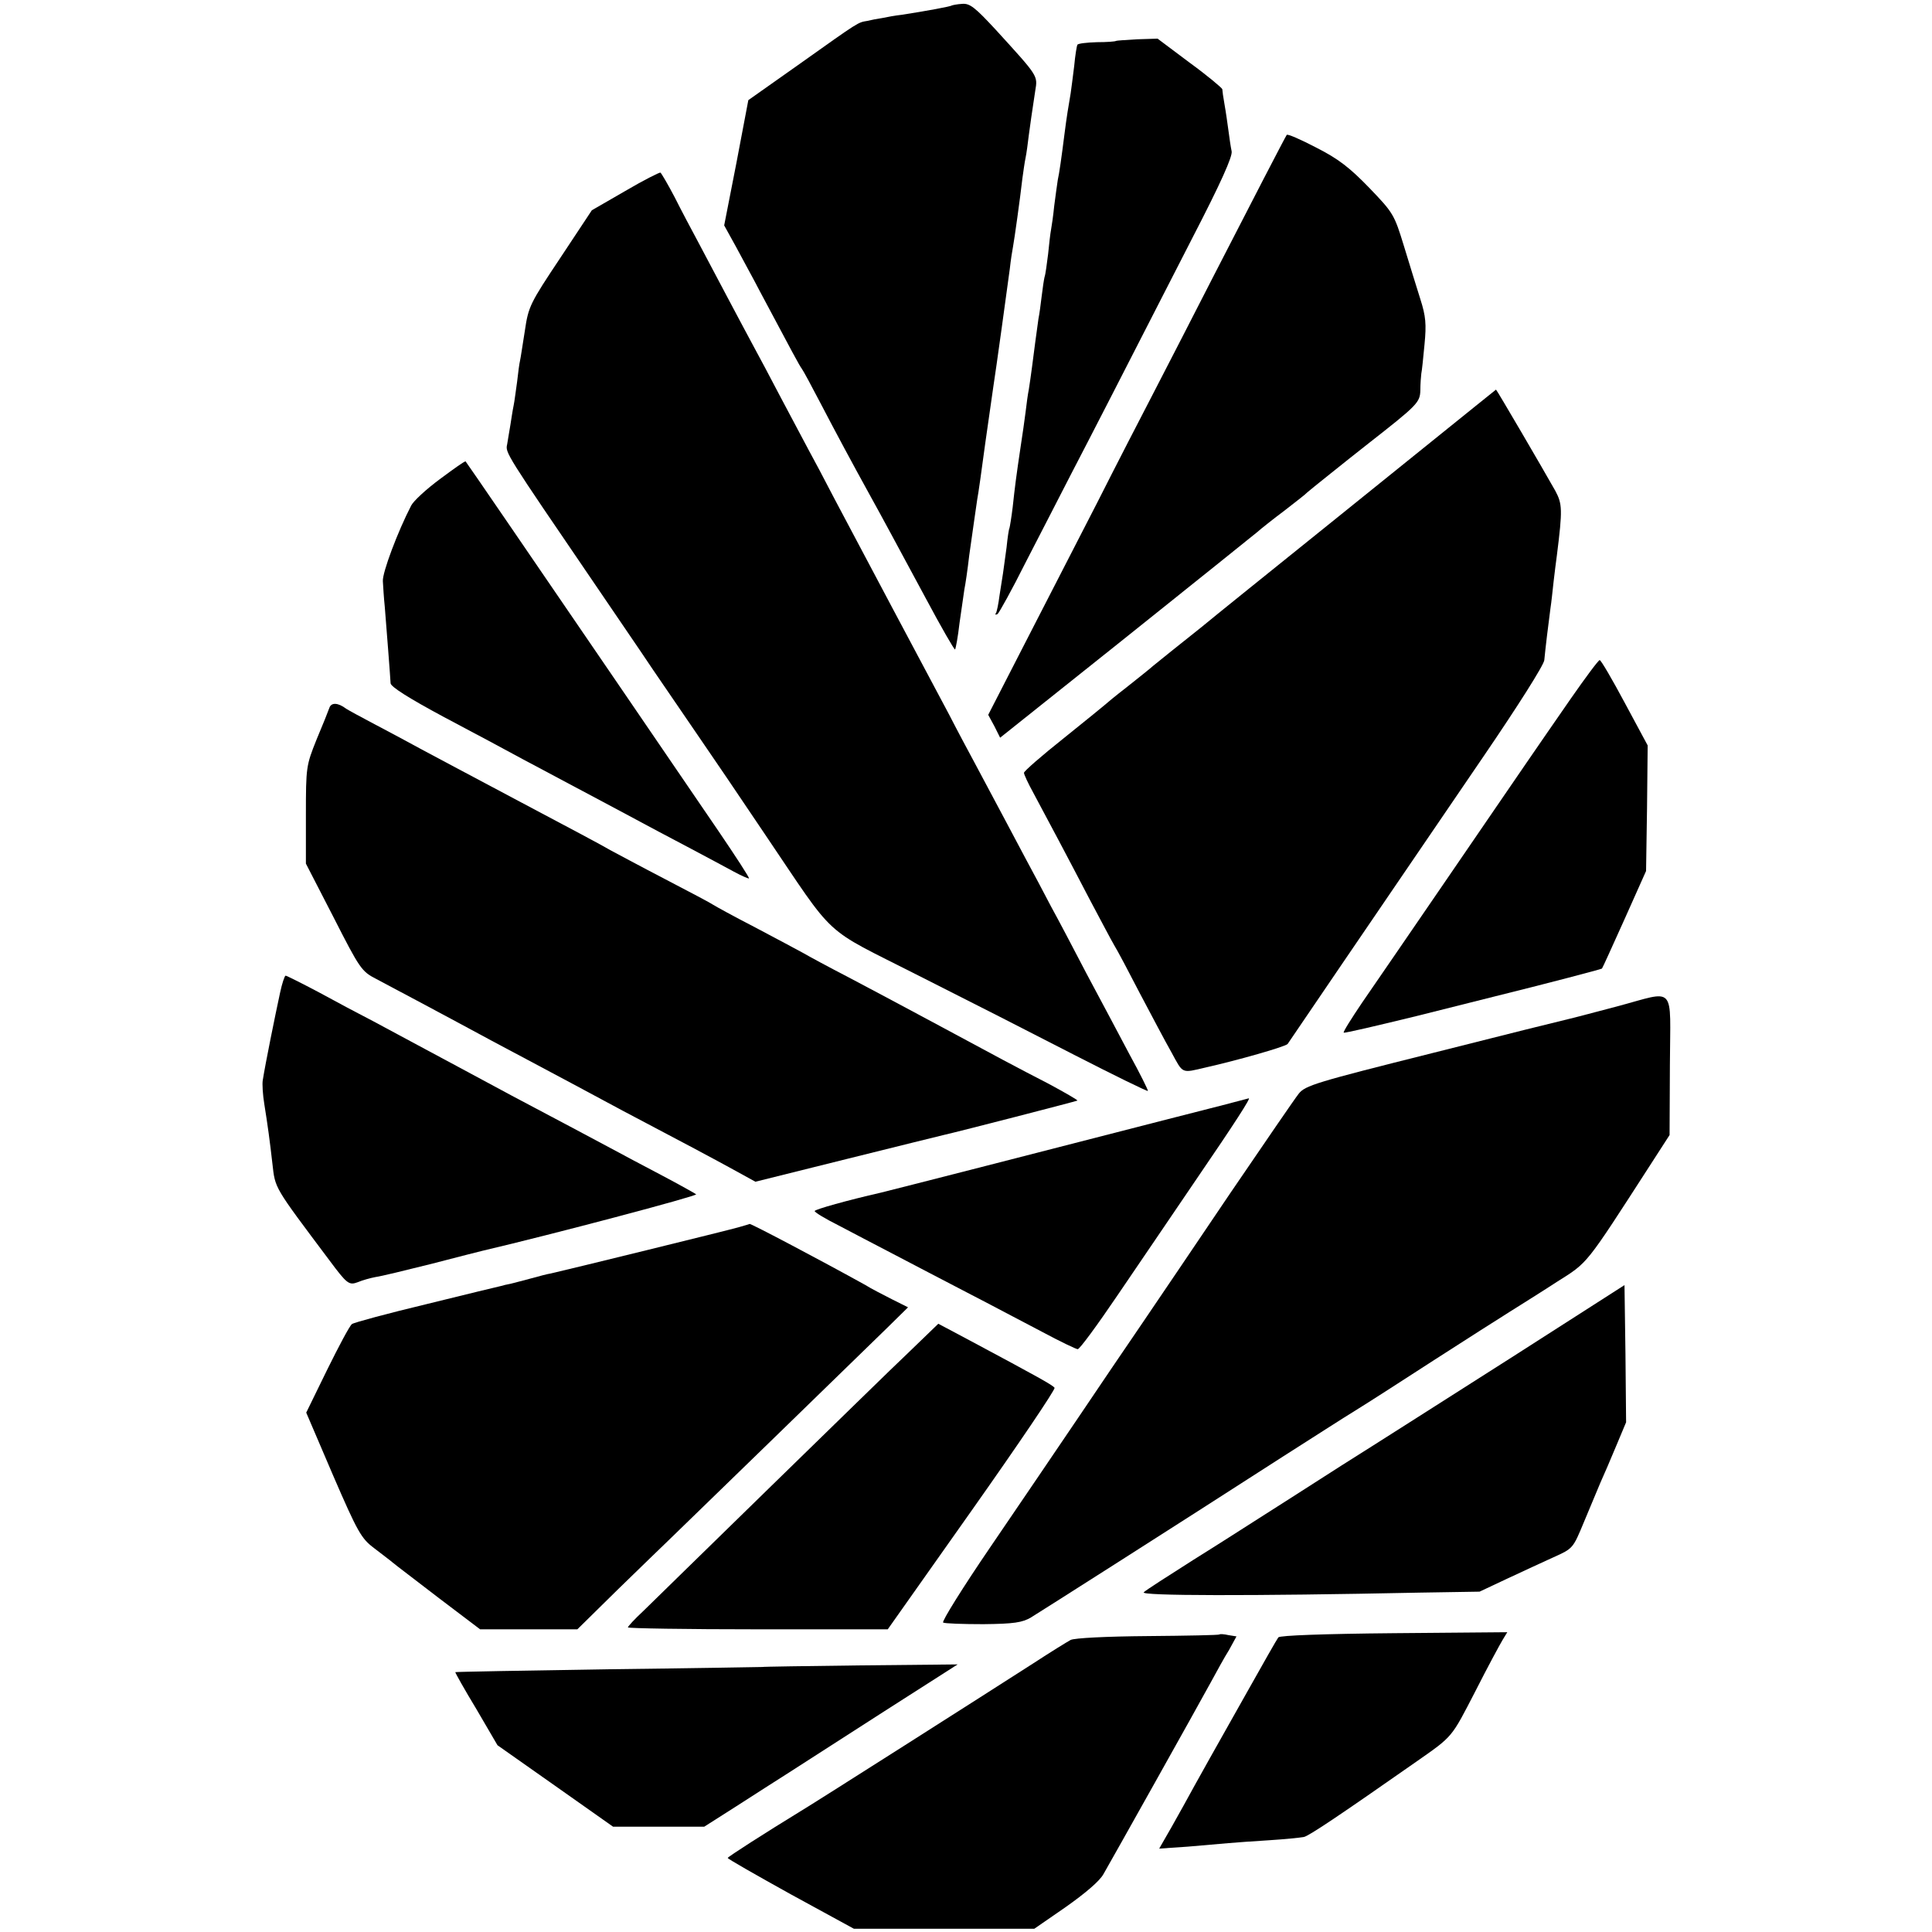 <?xml version="1.0" standalone="no"?>
<!DOCTYPE svg PUBLIC "-//W3C//DTD SVG 20010904//EN"
 "http://www.w3.org/TR/2001/REC-SVG-20010904/DTD/svg10.dtd">
<svg version="1.0" xmlns="http://www.w3.org/2000/svg"
 width="600pt" height="600pt" viewBox="0 0 600 600"
 preserveAspectRatio="xMidYMid meet">
<g transform="translate(0,600) scale(0.1,-0.1)"
fill="#000000" stroke="none">
<path d="M2956 5983 c-3 -3 -78 -17 -156 -29 -19 -2 -46 -7 -60 -10 -14 -2
-35 -6 -47 -9 -29 -5 -22 0 -209 -133 l-160 -113 -37 -195 -38 -194 37 -67
c20 -38 54 -99 74 -138 100 -188 123 -231 130 -240 4 -5 30 -53 57 -105 49
-94 100 -189 153 -285 41 -74 78 -143 175 -323 48 -90 89 -161 91 -159 2 2 9
39 14 83 6 43 13 90 15 104 3 14 10 61 15 105 13 93 20 140 25 175 3 14 14 93
25 175 12 83 23 161 25 175 7 43 44 312 51 365 3 28 8 59 10 69 4 21 22 149
29 211 3 22 7 51 10 65 3 14 7 45 10 70 6 45 8 58 20 138 8 48 10 44 -123 190
-64 69 -80 82 -104 80 -16 -1 -30 -4 -32 -5z"/>
<path d="M3466 5873 c-2 -2 -28 -4 -60 -4 -31 -1 -58 -4 -60 -8 -2 -3 -7 -33
-10 -66 -4 -33 -9 -71 -11 -85 -6 -34 -13 -77 -19 -125 -10 -79 -16 -121 -21
-144 -2 -13 -7 -49 -11 -80 -3 -31 -8 -64 -10 -75 -2 -10 -6 -44 -9 -75 -4
-31 -8 -63 -11 -71 -2 -8 -6 -35 -9 -60 -3 -25 -7 -56 -10 -70 -6 -42 -14
-103 -20 -150 -3 -25 -8 -56 -10 -70 -3 -14 -7 -45 -10 -70 -3 -25 -10 -72
-15 -105 -14 -94 -18 -125 -25 -190 -4 -33 -9 -62 -10 -65 -2 -3 -6 -30 -9
-60 -4 -30 -9 -66 -11 -80 -2 -14 -7 -45 -11 -70 -3 -24 -8 -49 -11 -54 -4 -5
-1 -6 5 -3 5 4 45 76 87 160 43 83 106 206 140 272 64 123 157 304 378 736 89
172 125 253 122 269 -3 14 -7 42 -10 65 -3 22 -8 58 -12 80 -4 22 -7 44 -7 48
-1 4 -46 42 -101 82 l-100 75 -63 -2 c-35 -2 -65 -4 -66 -5z"/>
<path d="M3996 5581 c-7 -11 -110 -210 -226 -436 -62 -121 -145 -283 -185
-360 -40 -77 -120 -232 -177 -345 -58 -113 -158 -307 -222 -432 l-117 -228 19
-35 18 -36 390 311 c214 171 398 319 409 328 11 10 49 40 85 67 36 28 67 52
70 56 4 4 125 101 190 152 152 119 160 127 161 165 0 20 2 44 3 52 2 8 6 49
10 91 6 62 4 87 -13 140 -11 35 -34 109 -51 165 -30 98 -33 103 -108 181 -61
63 -96 90 -165 125 -48 25 -89 43 -91 39z"/>
<path d="M1942 5407 l-104 -60 -98 -148 c-94 -141 -99 -151 -110 -226 -7 -43
-13 -85 -15 -93 -2 -8 -6 -37 -9 -65 -4 -27 -8 -61 -11 -75 -3 -14 -7 -41 -10
-60 -3 -19 -8 -46 -10 -60 -6 -26 -6 -26 273 -435 52 -77 134 -196 180 -265
47 -69 113 -165 147 -215 34 -49 124 -182 200 -295 226 -334 173 -285 476
-439 145 -73 365 -185 487 -248 123 -63 225 -113 227 -111 1 2 -24 53 -57 113
-32 61 -92 173 -133 250 -40 77 -90 172 -111 210 -20 39 -55 104 -77 145 -38
72 -75 141 -157 295 -21 39 -58 108 -82 155 -25 47 -103 193 -173 325 -70 132
-152 287 -183 345 -30 58 -67 128 -82 155 -15 28 -53 100 -85 160 -32 61 -70
133 -85 160 -15 28 -51 95 -80 150 -29 55 -70 132 -90 170 -21 39 -55 103 -75
143 -21 40 -41 74 -44 76 -3 1 -53 -24 -109 -57z"/>
<path d="M4580 4737 c-36 -29 -228 -184 -428 -345 -200 -161 -389 -313 -420
-339 -31 -25 -74 -59 -94 -75 -20 -16 -46 -37 -57 -46 -11 -10 -48 -39 -83
-67 -35 -27 -65 -52 -68 -55 -3 -3 -60 -49 -127 -103 -68 -54 -123 -102 -123
-107 0 -5 13 -33 29 -62 43 -80 112 -210 176 -333 32 -60 65 -123 75 -140 10
-16 46 -84 80 -150 35 -66 78 -148 98 -183 37 -68 30 -65 107 -47 98 22 249
65 254 73 14 21 259 381 611 897 101 148 185 280 186 295 3 33 13 116 19 160
3 19 7 58 10 85 3 28 8 64 10 80 18 143 17 160 -5 201 -40 71 -182 314 -184
314 0 0 -30 -24 -66 -53z"/>
<path d="M1366 4512 c-42 -31 -82 -68 -89 -82 -42 -81 -90 -209 -88 -235 1
-16 3 -52 6 -80 5 -63 17 -215 18 -237 1 -11 56 -46 166 -105 91 -48 201 -107
245 -131 45 -24 128 -68 186 -99 58 -31 132 -70 165 -88 33 -18 105 -56 160
-85 55 -29 120 -64 144 -77 24 -13 45 -22 47 -21 2 2 -41 68 -94 146 -53 78
-194 284 -312 457 -261 382 -471 689 -474 692 -2 2 -37 -23 -80 -55z"/>
<path d="M4878 3830 c-46 -66 -107 -155 -136 -197 -29 -43 -143 -208 -252
-368 -109 -159 -226 -330 -260 -379 -33 -49 -59 -90 -57 -93 3 -2 105 22 228
52 123 31 231 58 239 60 158 39 333 85 335 87 2 2 33 71 70 153 l67 150 3 195
2 195 -71 132 c-39 73 -74 133 -78 133 -4 0 -44 -54 -90 -120z"/>
<path d="M1023 3802 c-3 -9 -21 -54 -40 -99 -32 -80 -33 -85 -33 -233 l0 -152
86 -167 c81 -159 87 -168 132 -191 26 -14 187 -99 357 -191 171 -91 355 -189
410 -219 201 -106 252 -133 331 -176 l80 -44 285 71 c156 39 291 72 299 74 49
11 413 105 416 107 1 2 -39 25 -89 52 -105 54 -153 80 -363 193 -82 44 -198
106 -259 138 -60 31 -123 65 -140 75 -16 9 -84 45 -150 80 -66 34 -124 66
-130 70 -5 4 -73 40 -150 80 -77 40 -153 81 -170 90 -16 10 -142 77 -280 150
-137 73 -277 147 -310 165 -33 18 -96 52 -140 75 -44 23 -84 45 -90 49 -25 19
-46 20 -52 3z"/>
<path d="M870 2918 c-16 -74 -46 -222 -54 -273 -2 -11 0 -45 5 -75 10 -62 17
-113 25 -184 9 -78 3 -68 177 -300 55 -74 61 -78 88 -68 14 6 39 13 55 16 16
2 94 21 174 41 80 21 152 39 160 41 210 49 667 170 662 175 -4 3 -52 30 -107
59 -55 29 -127 67 -160 85 -62 33 -174 93 -305 162 -41 22 -106 57 -145 78
-102 55 -200 107 -285 153 -41 21 -118 62 -171 91 -53 28 -99 51 -102 51 -3 0
-11 -24 -17 -52z"/>
<path d="M5020 2874 c-69 -18 -136 -36 -150 -39 -14 -3 -203 -50 -420 -105
-363 -91 -397 -101 -417 -127 -12 -15 -107 -154 -212 -308 -104 -154 -227
-336 -274 -405 -47 -69 -137 -201 -200 -295 -63 -93 -185 -273 -271 -399 -86
-126 -152 -232 -147 -235 5 -3 61 -5 125 -5 95 1 121 5 148 21 31 19 432 274
783 500 88 56 189 121 225 143 36 22 146 93 245 157 99 64 205 131 235 150 30
19 96 60 145 92 98 62 86 47 290 363 l60 93 1 218 c1 254 22 231 -166 181z"/>
<path d="M3610 2520 c-314 -81 -861 -221 -875 -224 -101 -23 -205 -52 -205
-57 0 -4 33 -24 73 -44 39 -21 117 -61 172 -90 55 -29 159 -83 230 -120 72
-37 175 -92 231 -121 56 -30 106 -54 111 -54 6 0 61 75 124 168 63 92 173 255
246 362 119 174 169 252 161 249 -2 -1 -122 -32 -268 -69z"/>
<path d="M2295 2189 c-26 -8 -544 -135 -585 -144 -8 -1 -35 -8 -60 -15 -25 -7
-54 -14 -65 -17 -11 -2 -24 -5 -30 -7 -5 -1 -109 -26 -230 -56 -121 -29 -225
-57 -232 -62 -7 -5 -41 -69 -77 -142 l-65 -133 83 -194 c77 -178 88 -197 128
-227 23 -18 50 -38 58 -45 8 -7 73 -56 143 -110 l128 -97 151 0 151 0 125 123
c69 67 142 138 162 157 49 47 596 579 676 657 l64 63 -50 25 c-27 14 -65 33
-82 44 -139 77 -355 191 -360 190 -1 -1 -16 -5 -33 -10z"/>
<path d="M4700 1788 c-190 -121 -430 -274 -535 -340 -104 -67 -219 -140 -255
-163 -36 -23 -128 -82 -205 -130 -77 -49 -146 -93 -153 -100 -12 -11 327 -12
858 -1 l185 3 85 40 c47 22 112 52 145 67 60 27 60 27 94 109 19 45 42 100 51
122 10 22 32 73 49 114 l31 74 -2 213 -3 213 -345 -221z"/>
<path d="M2825 1803 c-50 -47 -245 -238 -435 -423 -190 -185 -366 -358 -392
-383 -27 -25 -48 -48 -48 -51 0 -3 182 -6 404 -6 l403 0 262 371 c144 204 259
374 256 379 -5 8 -48 32 -265 148 l-96 51 -89 -86z"/>
<path d="M3787 924 c-1 -2 -102 -4 -222 -5 -129 -1 -228 -6 -240 -12 -11 -6
-63 -38 -115 -72 -140 -90 -685 -437 -724 -460 -111 -68 -225 -141 -226 -145
0 -3 88 -53 196 -113 l196 -107 280 0 280 0 97 67 c61 43 106 81 118 103 26
45 290 516 333 595 18 33 43 79 57 101 l23 42 -25 4 c-13 3 -26 4 -28 2z"/>
<path d="M3970 915 c-4 -5 -49 -84 -100 -175 -123 -219 -122 -216 -160 -285
-18 -33 -50 -91 -71 -128 l-39 -68 88 6 c48 4 105 9 127 11 22 2 79 6 127 9
48 3 96 8 107 10 16 3 115 70 351 235 113 79 107 73 181 216 39 77 78 149 86
162 l14 23 -351 -3 c-219 -2 -355 -7 -360 -13z"/>
<path d="M2367 823 c-1 0 -216 -4 -477 -7 -261 -4 -475 -8 -476 -9 -1 -1 28
-53 65 -114 l66 -113 179 -126 180 -127 141 0 142 0 99 63 c54 35 128 82 164
105 36 23 168 108 294 189 l230 147 -303 -3 c-166 -2 -303 -4 -304 -5z"/>
</g>
</svg>
